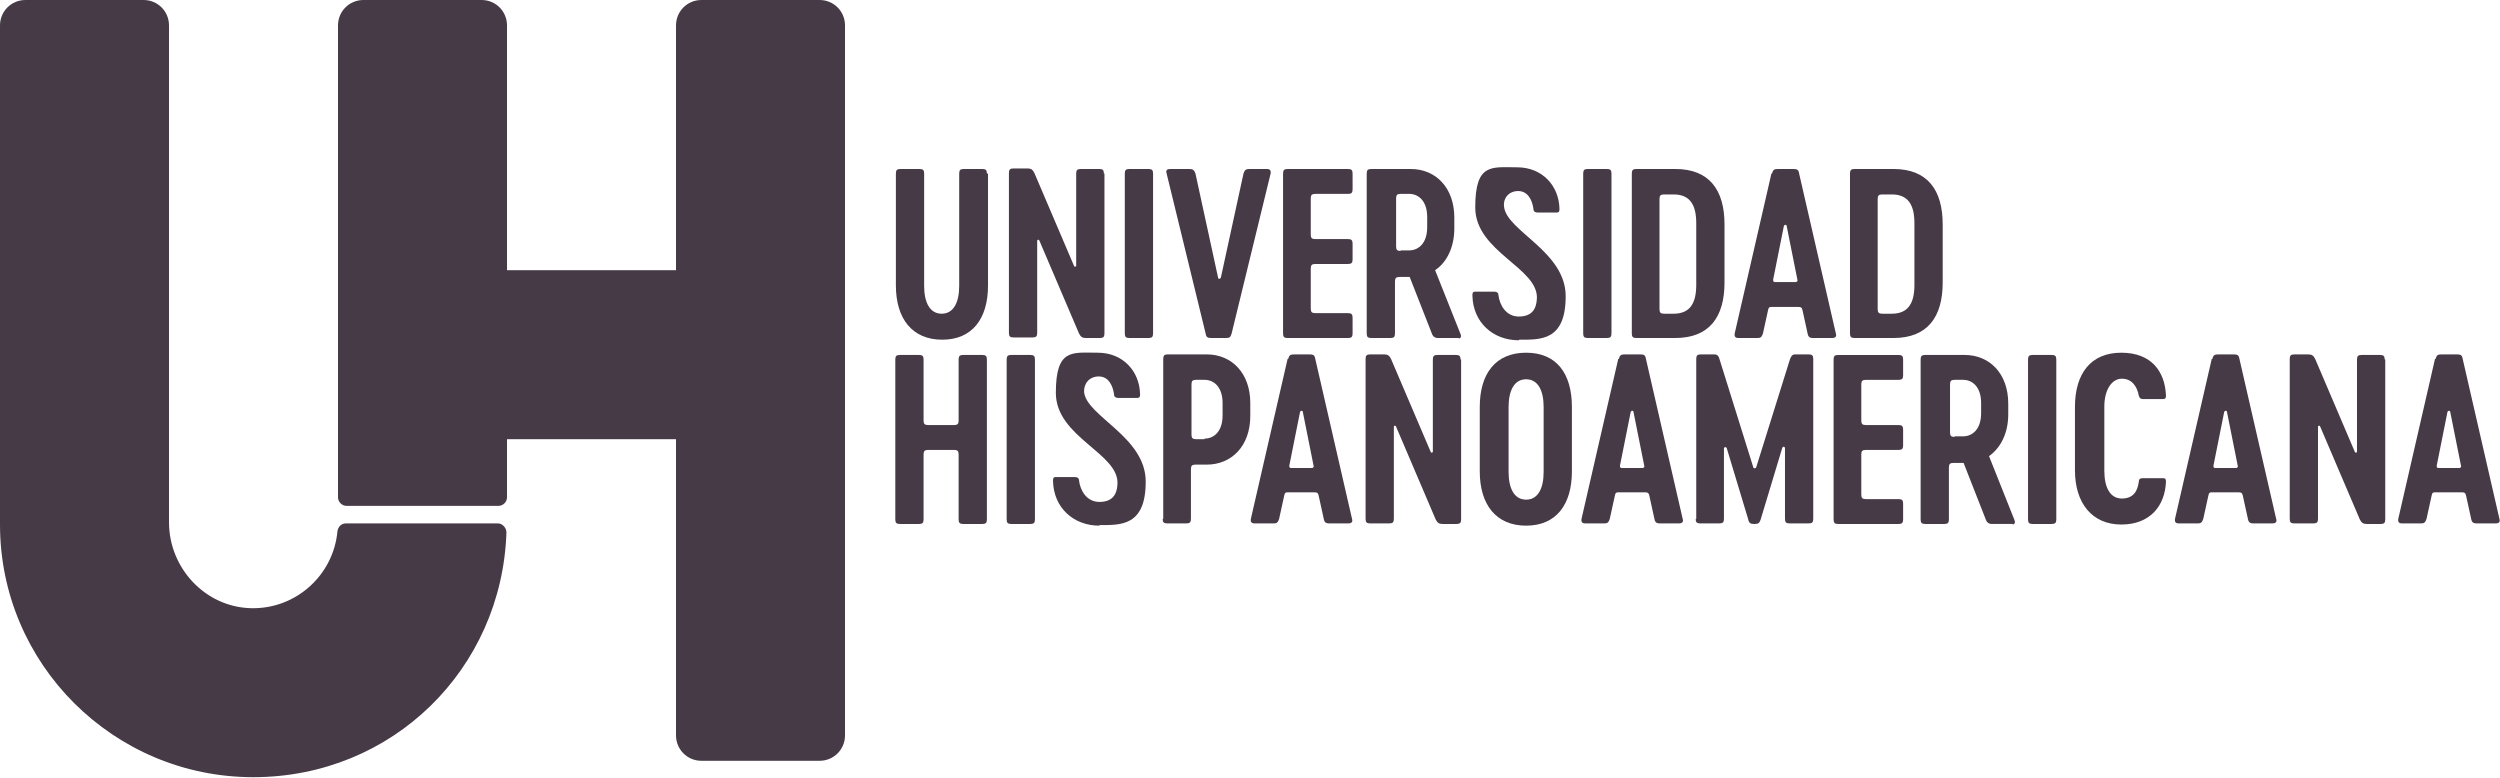 <?xml version="1.0" encoding="UTF-8"?>
<svg id="Capa_1" data-name="Capa 1" xmlns="http://www.w3.org/2000/svg" version="1.1" viewBox="0 0 442.3 137.6">
  <defs>
    <style>
      .cls-1 {
        fill: #463a47;
        stroke-width: 0px;
      }
    </style>
  </defs>
  <g>
    <path class="cls-1" d="M174.8,30.7v19.8c0,5.9-2.8,9.6-8.1,9.6s-8.2-3.7-8.2-9.6v-19.8c0-.6.2-.8.8-.8h3.4c.6,0,.8.2.8.8v19.9c0,2.9,1,4.9,3.1,4.9s3.1-2,3.1-4.9v-19.9c0-.6.2-.8.8-.8h3.3c.6,0,.8.2.8.8h0Z"/>
    <path class="cls-1" d="M195.4,30.7v28.3c0,.6-.2.8-.8.8h-2.5c-.6,0-.9-.2-1.2-.8l-7-16.4c-.1-.3-.4-.2-.4,0v16.3c0,.6-.2.8-.8.8h-3.4c-.6,0-.8-.2-.8-.8v-28.3c0-.6.2-.8.8-.8h2.5c.6,0,.9.2,1.2.8l7,16.4c.1.3.4.2.4,0v-16.3c0-.6.2-.8.8-.8h3.3c.6,0,.8.2.8.8h0Z"/>
    <path class="cls-1" d="M199,30.7c0-.6.2-.8.8-.8h3.4c.6,0,.8.2.8.8v28.3c0,.6-.2.8-.8.8h-3.4c-.6,0-.8-.2-.8-.8v-28.3Z"/>
    <path class="cls-1" d="M220.7,29.9h3.5c.4,0,.7.2.6.8l-6.9,28.3c-.2.7-.4.8-1,.8h-2.6c-.6,0-.9-.1-1-.8l-6.9-28.3c-.2-.6.1-.8.6-.8h3.5c.5,0,.8.2,1,.8l4,18.4c0,.3.4.3.5,0l4-18.4c.2-.6.4-.8,1-.8h0Z"/>
    <path class="cls-1" d="M231.9,41.5c0,.6.2.8.8.8h5.8c.6,0,.8.2.8.8v2.8c0,.6-.2.8-.8.8h-5.8c-.6,0-.8.2-.8.8v7.1c0,.6.2.8.8.8h5.8c.6,0,.8.2.8.8v2.8c0,.6-.2.8-.8.8h-10.7c-.6,0-.8-.2-.8-.8v-28.3c0-.6.2-.8.8-.8h10.7c.6,0,.8.2.8.8v2.8c0,.6-.2.8-.8.8h-5.8c-.6,0-.8.2-.8.8v6.4h0Z"/>
    <path class="cls-1" d="M258.2,59.8h-3.8c-.5,0-.8-.2-1-.6l-4-10.2h-1.8c-.6,0-.8.2-.8.8v9.2c0,.6-.2.8-.8.8h-3.4c-.6,0-.8-.2-.8-.8v-28.3c0-.6.2-.8.8-.8h7c4.4,0,7.7,3.3,7.7,8.6v1.9c0,3.3-1.3,6-3.4,7.4l4.5,11.3c.2.5,0,.8-.4.8h0ZM247.8,44.3h1.5c1.7,0,3.2-1.3,3.2-4.1v-1.8c0-2.8-1.5-4.1-3.2-4.1h-1.5c-.6,0-.8.2-.8.8v8.5c0,.6.2.8.8.8Z"/>
    <path class="cls-1" d="M268.7,60.2c-4.6,0-8.1-3.2-8.2-7.9,0-.4,0-.7.5-.7h3.4c.4,0,.7.2.7.6.2,1.7,1.3,3.8,3.6,3.8s3.1-1.3,3.2-3.1c.4-5.5-10.9-8.3-10.9-16.2s2.9-7.1,7.4-7.1,7.4,3.3,7.5,7.3c0,.4,0,.7-.5.7h-3.4c-.4,0-.7-.2-.7-.6-.2-1.6-1-3.2-2.7-3.2s-2.7,1.3-2.5,2.8c.5,4.3,10.9,7.9,10.9,15.8s-4.4,7.7-8.2,7.7h0Z"/>
    <path class="cls-1" d="M280.1,30.7c0-.6.2-.8.8-.8h3.4c.6,0,.8.2.8.8v28.3c0,.6-.2.8-.8.8h-3.4c-.6,0-.8-.2-.8-.8v-28.3Z"/>
    <path class="cls-1" d="M305.1,39.6v10.4c0,6.1-2.7,9.8-8.7,9.8h-6.9c-.6,0-.8-.2-.8-.8v-28.3c0-.6.2-.8.8-.8h6.9c6,0,8.7,3.7,8.7,9.8ZM300.1,39.5c0-3.1-1-5.1-4-5.1h-1.7c-.6,0-.8.2-.8.8v19.5c0,.6.2.8.8.8h1.7c3,0,4-2,4-5.1v-10.8Z"/>
    <path class="cls-1" d="M313.5,30.7c.2-.7.4-.8,1.1-.8h2.7c.6,0,.9.1,1,.8l6.5,28.3c.2.6-.2.8-.6.8h-3.5c-.5,0-.8-.2-.9-.8l-.9-4.1c-.1-.5-.3-.6-.8-.6h-4.5c-.5,0-.7,0-.8.6l-.9,4.1c-.2.6-.4.8-.9.8h-3.5c-.4,0-.7-.2-.6-.8l6.5-28.3h0ZM314.1,49.9h3.6c.2,0,.4-.2.3-.4l-1.9-9.5c0-.3-.4-.3-.5,0l-1.9,9.5c0,.3.1.4.3.4h0Z"/>
    <path class="cls-1" d="M343.7,39.6v10.4c0,6.1-2.7,9.8-8.7,9.8h-6.9c-.6,0-.8-.2-.8-.8v-28.3c0-.6.2-.8.8-.8h6.9c6,0,8.7,3.7,8.7,9.8ZM338.7,39.5c0-3.1-1-5.1-4-5.1h-1.7c-.6,0-.8.2-.8.8v19.5c0,.6.2.8.8.8h1.7c3,0,4-2,4-5.1v-10.8Z"/>
  </g>
  <g>
    <path class="cls-1" d="M174.6,63.6v28.3c0,.6-.2.8-.8.8h-3.4c-.6,0-.8-.2-.8-.8v-11.5c0-.6-.2-.8-.8-.8h-4.6c-.6,0-.8.2-.8.8v11.5c0,.6-.2.8-.8.8h-3.4c-.6,0-.8-.2-.8-.8v-28.3c0-.6.2-.8.8-.8h3.4c.6,0,.8.2.8.8v10.8c0,.6.2.8.8.8h4.6c.6,0,.8-.2.8-.8v-10.8c0-.6.2-.8.8-.8h3.4c.6,0,.8.2.8.8Z"/>
    <path class="cls-1" d="M178.1,63.6c0-.6.2-.8.8-.8h3.4c.6,0,.8.2.8.8v28.3c0,.6-.2.8-.8.8h-3.4c-.6,0-.8-.2-.8-.8v-28.3Z"/>
    <path class="cls-1" d="M194.5,93c-4.6,0-8.1-3.2-8.2-7.9,0-.4,0-.7.5-.7h3.4c.4,0,.7.2.7.6.2,1.7,1.3,3.8,3.6,3.8s3.1-1.3,3.2-3.1c.4-5.5-10.9-8.3-10.9-16.2s2.9-7.1,7.4-7.1,7.4,3.3,7.5,7.3c0,.4,0,.7-.5.7h-3.4c-.4,0-.7-.2-.7-.6-.2-1.6-1-3.2-2.7-3.2s-2.7,1.3-2.6,2.8c.5,4.3,10.9,7.9,10.9,15.8s-4.4,7.7-8.2,7.7h0Z"/>
    <path class="cls-1" d="M205.8,91.8v-28.3c0-.6.2-.8.8-.8h6.9c4.4,0,7.7,3.3,7.7,8.6v2.3c0,5.3-3.3,8.6-7.7,8.6h-2c-.6,0-.8.2-.8.8v8.8c0,.6-.2.8-.8.8h-3.4c-.6,0-.8-.2-.8-.8ZM213.1,77.6c1.7,0,3.2-1.3,3.2-4.1v-2.2c0-2.8-1.5-4.1-3.2-4.1h-1.5c-.6,0-.8.2-.8.8v8.9c0,.6.2.8.8.8h1.5Z"/>
    <path class="cls-1" d="M227.9,63.5c.2-.7.4-.8,1.1-.8h2.7c.6,0,.9.1,1,.8l6.5,28.3c.2.6-.2.8-.6.8h-3.5c-.5,0-.8-.2-.9-.8l-.9-4.1c-.1-.5-.3-.6-.8-.6h-4.5c-.5,0-.7,0-.8.6l-.9,4.1c-.2.6-.4.8-.9.8h-3.5c-.4,0-.7-.2-.6-.8l6.5-28.3h0ZM228.5,82.8h3.6c.2,0,.4-.2.3-.4l-1.9-9.5c0-.3-.4-.3-.5,0l-1.9,9.5c0,.3.1.4.3.4h0Z"/>
    <path class="cls-1" d="M258.5,63.6v28.3c0,.6-.2.8-.8.8h-2.5c-.6,0-.9-.2-1.2-.8l-7-16.4c-.1-.3-.4-.2-.4,0v16.3c0,.6-.2.8-.8.8h-3.4c-.6,0-.8-.2-.8-.8v-28.3c0-.6.2-.8.8-.8h2.5c.6,0,.9.2,1.2.8l7,16.4c.1.3.4.2.4,0v-16.3c0-.6.2-.8.8-.8h3.3c.6,0,.8.2.8.8Z"/>
    <path class="cls-1" d="M261.8,83.4v-11.4c0-5.9,2.8-9.6,8.2-9.6s8.1,3.7,8.1,9.6v11.4c0,5.9-2.8,9.6-8.1,9.6s-8.2-3.7-8.2-9.6ZM273.1,83.5v-11.5c0-2.9-1-4.9-3.1-4.9s-3.1,2-3.1,4.9v11.5c0,2.9,1,4.9,3.1,4.9s3.1-2,3.1-4.9Z"/>
    <path class="cls-1" d="M286.4,63.5c.2-.7.4-.8,1.1-.8h2.7c.6,0,.9.1,1,.8l6.5,28.3c.2.6-.2.8-.6.8h-3.5c-.5,0-.8-.2-.9-.8l-.9-4.1c-.1-.5-.3-.6-.8-.6h-4.5c-.5,0-.7,0-.8.6l-.9,4.1c-.2.6-.4.8-.9.8h-3.5c-.4,0-.7-.2-.6-.8l6.5-28.3h0ZM287,82.8h3.6c.2,0,.4-.2.3-.4l-1.9-9.5c0-.3-.4-.3-.5,0l-1.9,9.5c0,.3.1.4.3.4h0Z"/>
    <path class="cls-1" d="M300.1,91.8v-28.3c0-.6.2-.8.8-.8h2.4c.6,0,.8.4.9.8l6,19.2c0,.2.4.2.5,0l6-19.2c.2-.4.3-.8.9-.8h2.4c.6,0,.8.2.8.8v28.3c0,.6-.2.8-.8.8h-3.4c-.6,0-.8-.2-.8-.8v-12.5c0-.3-.4-.4-.5,0l-3.8,12.6c-.2.6-.4.8-1,.8h-.2c-.6,0-.9-.2-1-.8l-3.8-12.6c-.1-.3-.5-.2-.5,0v12.5c0,.6-.2.8-.8.8h-3.4c-.6,0-.8-.2-.8-.8h0Z"/>
    <path class="cls-1" d="M329.3,74.4c0,.6.2.8.8.8h5.8c.6,0,.8.2.8.8v2.8c0,.6-.2.8-.8.8h-5.8c-.6,0-.8.2-.8.8v7.1c0,.6.2.8.8.8h5.8c.6,0,.8.2.8.8v2.8c0,.6-.2.8-.8.8h-10.7c-.6,0-.8-.2-.8-.8v-28.3c0-.6.2-.8.8-.8h10.7c.6,0,.8.2.8.8v2.8c0,.6-.2.8-.8.8h-5.8c-.6,0-.8.2-.8.8v6.4h0Z"/>
    <path class="cls-1" d="M356.2,92.7h-3.8c-.5,0-.8-.2-1-.6l-4-10.2h-1.8c-.6,0-.8.2-.8.8v9.2c0,.6-.2.8-.8.8h-3.4c-.6,0-.8-.2-.8-.8v-28.3c0-.6.2-.8.8-.8h7c4.4,0,7.7,3.3,7.7,8.6v1.9c0,3.3-1.3,5.9-3.4,7.4l4.5,11.3c.2.5,0,.8-.4.8h0ZM345.8,77.2h1.5c1.7,0,3.2-1.3,3.2-4.1v-1.8c0-2.8-1.5-4.1-3.2-4.1h-1.5c-.6,0-.8.2-.8.8v8.5c0,.6.2.8.8.8Z"/>
    <path class="cls-1" d="M358.8,63.6c0-.6.2-.8.8-.8h3.4c.6,0,.8.2.8.8v28.3c0,.6-.2.8-.8.8h-3.4c-.6,0-.8-.2-.8-.8v-28.3Z"/>
    <path class="cls-1" d="M367.1,83.4v-11.4c0-5.9,2.8-9.6,8.2-9.6s7.7,3.4,7.9,7.5c0,.4,0,.7-.5.7h-3.6c-.4,0-.6-.2-.7-.6-.3-1.6-1.2-3-3-3s-3.1,2-3.1,4.9v11.4c0,2.9,1,4.9,3.1,4.9s2.8-1.4,3-3c0-.4.2-.6.7-.6h3.6c.5,0,.5.3.5.7-.2,4.2-2.8,7.5-7.9,7.5s-8.2-3.7-8.2-9.6Z"/>
    <path class="cls-1" d="M391.4,63.5c.2-.7.4-.8,1.1-.8h2.7c.6,0,.9.1,1,.8l6.5,28.3c.2.6-.2.8-.6.8h-3.5c-.5,0-.8-.2-.9-.8l-.9-4.1c-.1-.5-.3-.6-.8-.6h-4.5c-.5,0-.7,0-.8.6l-.9,4.1c-.2.6-.4.8-.9.8h-3.5c-.4,0-.7-.2-.6-.8l6.5-28.3h0ZM392,82.8h3.6c.2,0,.4-.2.3-.4l-1.9-9.5c0-.3-.4-.3-.5,0l-1.9,9.5c0,.3.1.4.3.4h0Z"/>
    <path class="cls-1" d="M422,63.6v28.3c0,.6-.2.8-.8.8h-2.5c-.6,0-.9-.2-1.2-.8l-7-16.4c-.1-.3-.4-.2-.4,0v16.3c0,.6-.2.8-.8.8h-3.4c-.6,0-.8-.2-.8-.8v-28.3c0-.6.2-.8.8-.8h2.5c.6,0,.9.2,1.2.8l7,16.4c.1.3.4.2.4,0v-16.3c0-.6.2-.8.8-.8h3.3c.6,0,.8.2.8.8Z"/>
    <path class="cls-1" d="M430.9,63.5c.2-.7.4-.8,1.1-.8h2.7c.6,0,.9.1,1,.8l6.5,28.3c.2.6-.2.8-.6.8h-3.5c-.5,0-.8-.2-.9-.8l-.9-4.1c-.1-.5-.3-.6-.8-.6h-4.5c-.5,0-.7,0-.8.6l-.9,4.1c-.2.6-.4.8-.9.8h-3.5c-.4,0-.7-.2-.6-.8l6.5-28.3h0ZM431.5,82.8h3.6c.2,0,.4-.2.3-.4l-1.9-9.5c0-.3-.4-.3-.5,0l-1.9,9.5c0,.3.1.4.3.4h0Z"/>
  </g>
  <g>
    <path class="cls-1" d="M59.7,94c-.7,7.7-7.3,13.8-15.3,13.6-8.1-.2-14.5-7.1-14.5-15.2V4.5c0-2.5-2-4.5-4.5-4.5H4.5C2,0,0,2,0,4.5v88.3h0c0,24.7,20.1,44.7,44.8,44.7s44-19.2,44.8-43.3c0-.8-.7-1.6-1.5-1.6h-26.9c-.8,0-1.4.6-1.5,1.4h0Z"/>
    <path class="cls-1" d="M145,0h-20.9C121.6,0,119.6,2,119.6,4.5v43.3h-29.9V4.5c0-2.5-2-4.5-4.5-4.5h-20.9c-2.5,0-4.5,2-4.5,4.5v83.5c0,.8.7,1.5,1.5,1.5h26.9c.8,0,1.5-.7,1.5-1.5v-10.3h29.9v52.4c0,2.5,2,4.5,4.5,4.5h20.9c2.5,0,4.5-2,4.5-4.5V4.5c0-2.5-2-4.5-4.5-4.5h0Z"/>
  </g>
</svg>